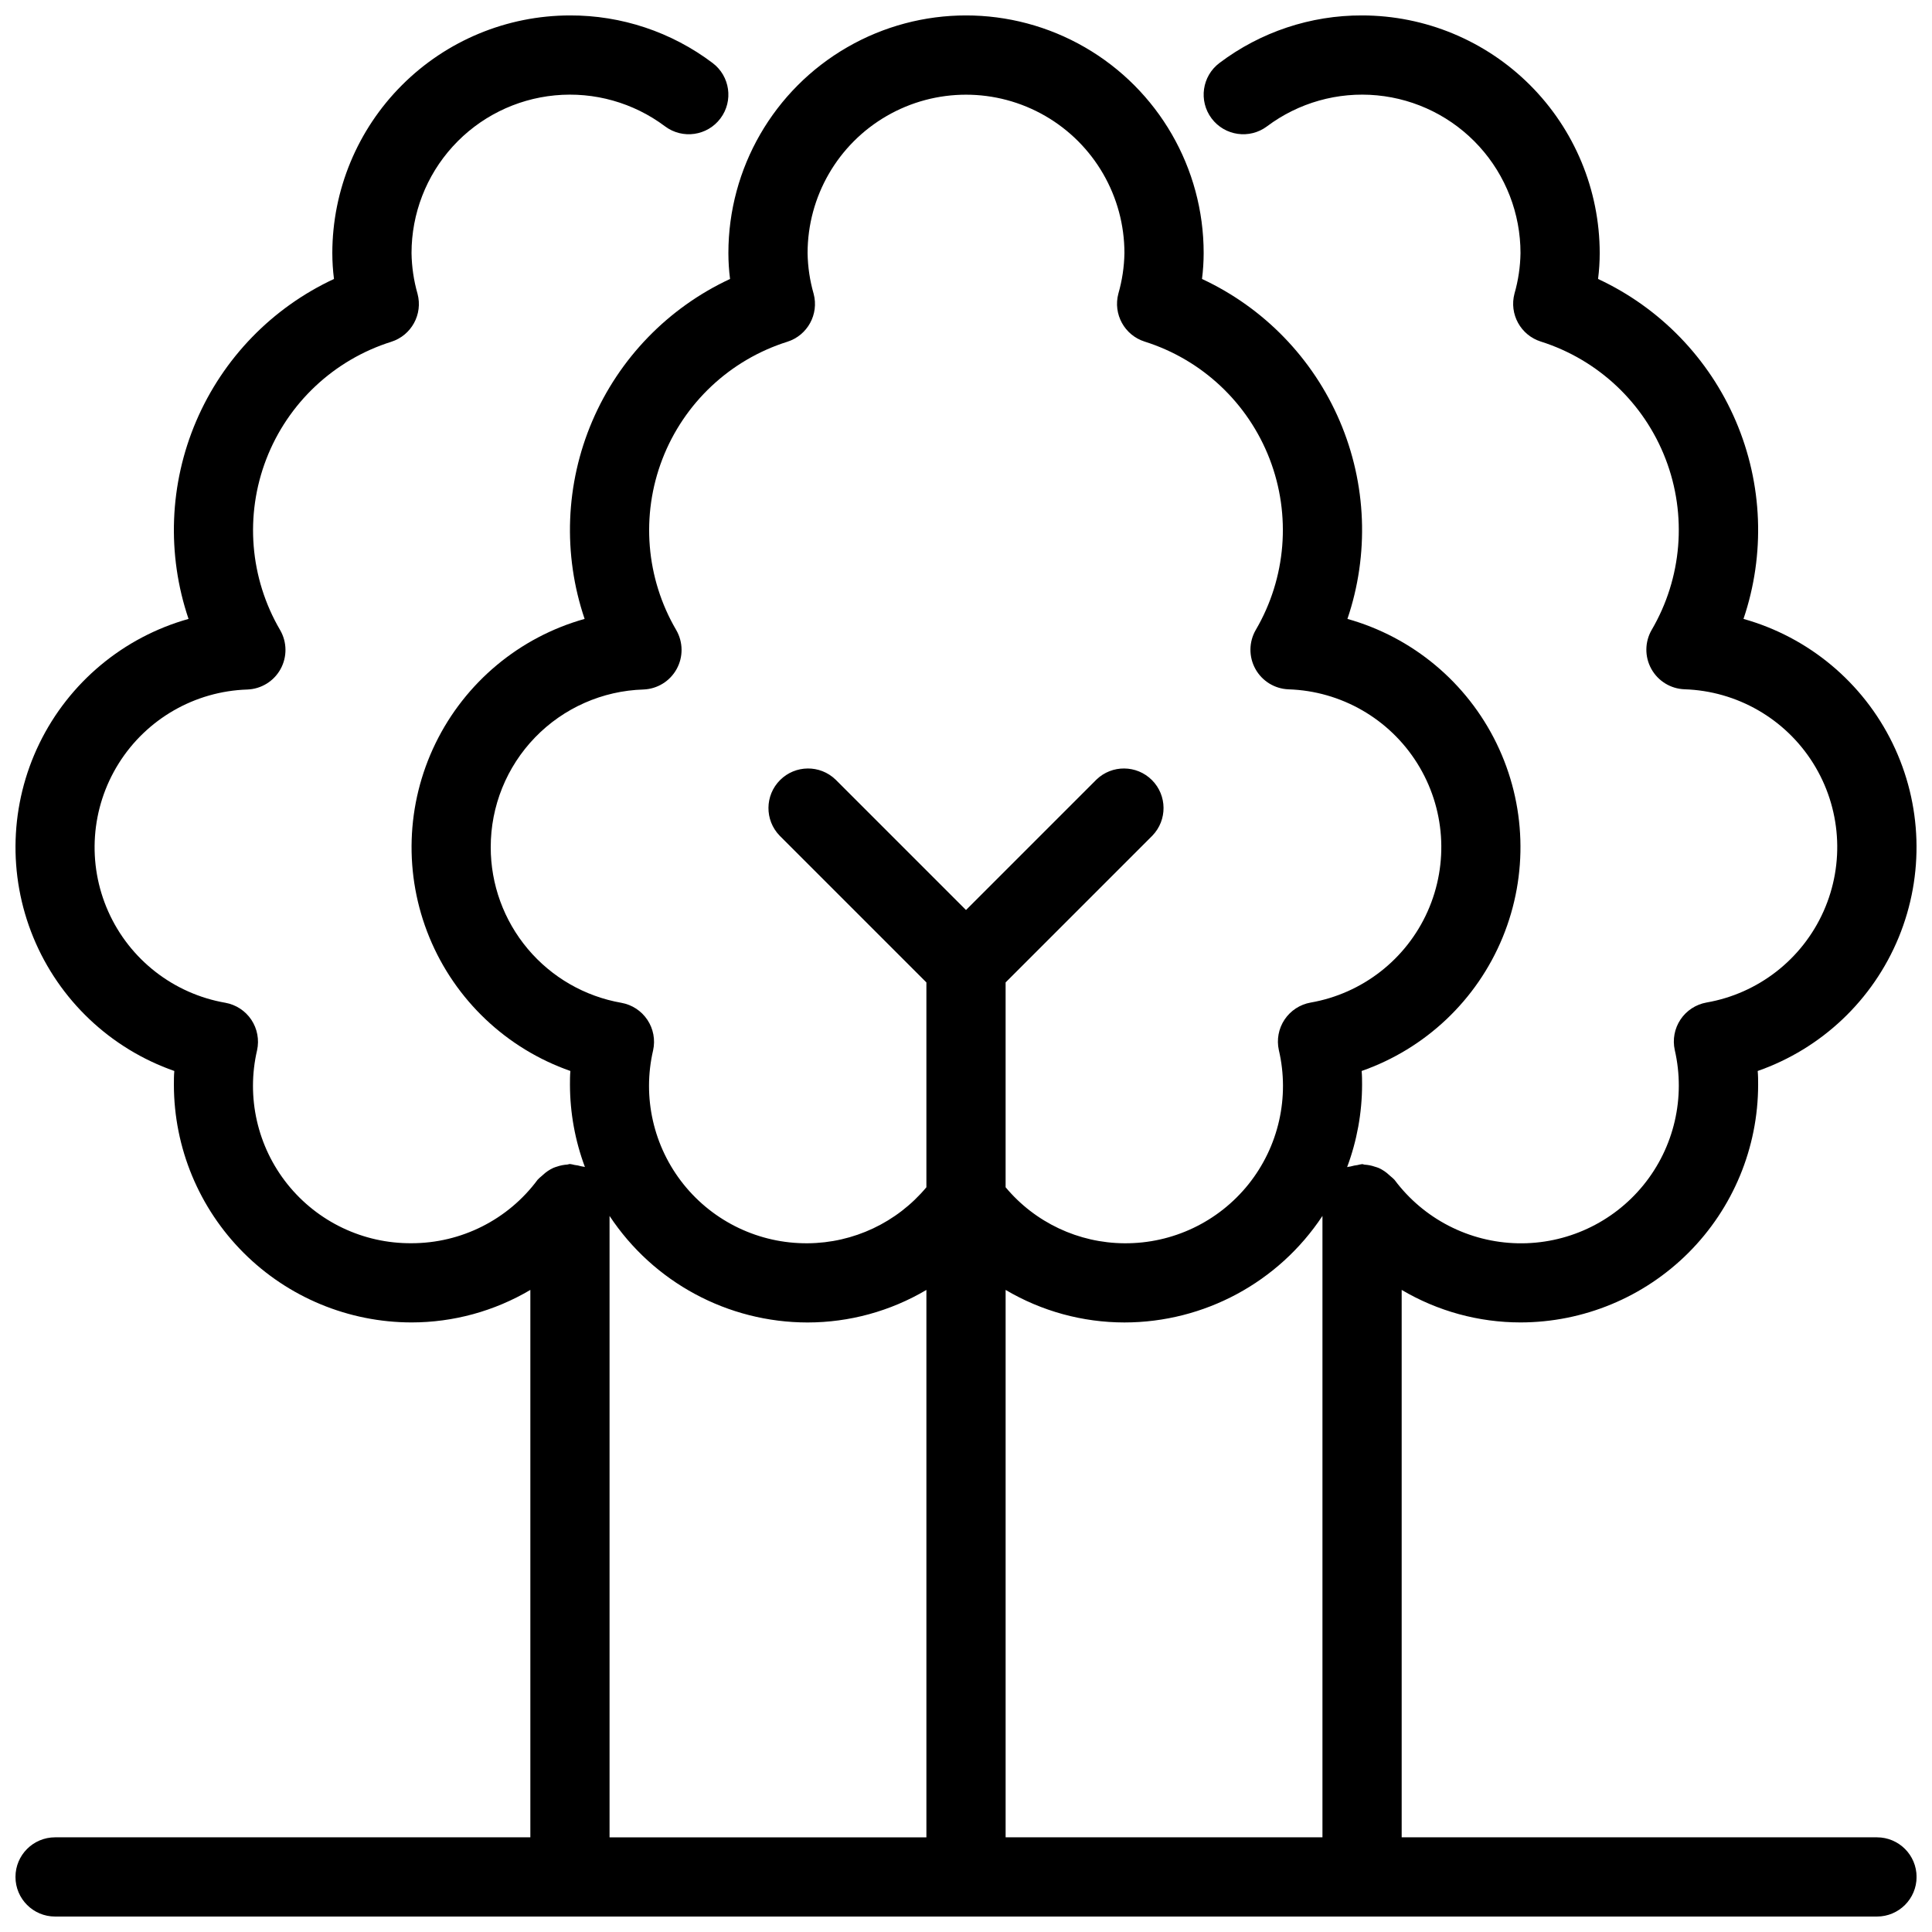 <?xml version="1.0" encoding="UTF-8"?>
<!-- Uploaded to: ICON Repo, www.svgrepo.com, Generator: ICON Repo Mixer Tools -->
<svg width="800px" height="800px" version="1.1" viewBox="144 144 512 512" xmlns="http://www.w3.org/2000/svg">
 <defs>
  <clipPath id="a">
   <path d="m148.09 148.09h503.81v503.81h-503.81z"/>
  </clipPath>
 </defs>
 <g clip-path="url(#a)">
  <path d="m641.41 630.91h-125.95v-145.07c9.539 5.641 20.41 8.613 31.488 8.617 16.699-0.016 32.707-6.656 44.516-18.461 11.805-11.809 18.445-27.816 18.461-44.512 0-1.219 0-2.434-0.117-3.664h0.004c16.934-5.922 30.531-18.801 37.359-35.391 6.828-16.59 6.242-35.309-1.617-51.438s-22.238-28.129-39.512-32.973c5.805-17.129 5.082-35.797-2.031-52.422-7.113-16.625-20.113-30.039-36.508-37.668 0.289-2.277 0.438-4.57 0.438-6.863-0.016-16.699-6.656-32.707-18.461-44.512-11.809-11.809-27.816-18.449-44.516-18.465-13.633-0.043-26.902 4.383-37.785 12.594-4.637 3.481-5.574 10.059-2.098 14.695 3.477 4.637 10.059 5.578 14.695 2.102 8.359-6.269 18.754-9.199 29.156-8.211 10.398 0.988 20.059 5.816 27.09 13.547 7.031 7.727 10.926 17.801 10.926 28.25-0.055 3.633-0.59 7.242-1.594 10.738-1.445 5.418 1.625 11.016 6.969 12.711 15.188 4.805 27.363 16.262 33.082 31.133 5.719 14.867 4.359 31.531-3.691 45.277-1.844 3.188-1.883 7.106-0.105 10.328 1.781 3.223 5.117 5.277 8.797 5.414 13.922 0.449 26.707 7.797 34.102 19.602 7.394 11.805 8.43 26.52 2.754 39.242-5.672 12.723-17.309 21.785-31.031 24.172-2.812 0.504-5.297 2.133-6.883 4.508-1.582 2.379-2.133 5.297-1.516 8.086 2.898 12.566-0.16 25.77-8.297 35.777-8.133 10.008-20.43 15.699-33.324 15.43-12.891-0.27-24.941-6.473-32.648-16.812-0.328-0.34-0.68-0.66-1.051-0.953-0.117-0.117-0.242-0.199-0.355-0.316-0.812-0.77-1.746-1.398-2.762-1.867-0.336-0.148-0.684-0.23-1.051-0.348h0.004c-0.855-0.297-1.746-0.477-2.644-0.535-0.25 0-0.473-0.148-0.723-0.148l-0.004 0.004c-0.418 0.055-0.832 0.141-1.238 0.25-0.57 0.066-1.137 0.18-1.691 0.336-0.336 0.105-0.715 0.082-1.051 0.211h0.004c2.609-6.981 3.953-14.371 3.965-21.82 0-1.219 0-2.434-0.117-3.664h0.004c16.934-5.922 30.531-18.801 37.359-35.391s6.242-35.309-1.617-51.438c-7.859-16.129-22.238-28.129-39.512-32.973 5.809-17.129 5.082-35.797-2.031-52.422-7.109-16.625-20.113-30.039-36.508-37.668 0.289-2.277 0.438-4.57 0.441-6.863 0-22.5-12.004-43.289-31.488-54.539-19.488-11.25-43.492-11.25-62.977 0s-31.488 32.039-31.488 54.539c0.004 2.293 0.148 4.586 0.441 6.863-16.398 7.629-29.398 21.043-36.512 37.668s-7.836 35.293-2.031 52.422c-17.273 4.844-31.652 16.844-39.512 32.973s-8.445 34.848-1.617 51.438 20.426 29.469 37.359 35.391c-0.113 1.227-0.113 2.445-0.113 3.664 0.016 7.441 1.359 14.82 3.965 21.789-0.324-0.125-0.703-0.105-1.051-0.211h0.004c-0.551-0.164-1.117-0.277-1.691-0.336-0.402-0.109-0.812-0.195-1.227-0.25-0.25 0-0.461 0.125-0.715 0.148v-0.004c-0.918 0.059-1.824 0.238-2.695 0.535-0.324 0.117-0.652 0.188-0.965 0.336h-0.004c-1.031 0.469-1.98 1.109-2.801 1.891-0.105 0.105-0.23 0.188-0.336 0.293-0.371 0.297-0.723 0.621-1.051 0.965-7.844 10.59-20.242 16.832-33.418 16.828-12.773 0.098-24.887-5.664-32.871-15.633-7.984-9.973-10.957-23.055-8.062-35.496 0.613-2.789 0.066-5.707-1.516-8.086-1.586-2.375-4.07-4.004-6.883-4.508-13.723-2.387-25.359-11.449-31.031-24.172-5.676-12.723-4.641-27.434 2.754-39.242 7.394-11.805 20.18-19.152 34.102-19.602 3.68-0.137 7.016-2.191 8.797-5.414 1.777-3.223 1.738-7.141-0.105-10.328-8.055-13.75-9.41-30.422-3.68-45.297 5.731-14.871 17.922-26.324 33.121-31.113 5.348-1.695 8.414-7.293 6.969-12.711-1.004-3.516-1.539-7.144-1.594-10.801 0-10.449 3.894-20.523 10.926-28.25 7.031-7.731 16.691-12.559 27.094-13.547 10.398-0.988 20.797 1.941 29.156 8.211 4.637 3.477 11.215 2.535 14.691-2.102 3.481-4.637 2.539-11.215-2.098-14.695-10.883-8.211-24.152-12.637-37.785-12.594-16.699 0.016-32.707 6.656-44.512 18.465-11.809 11.805-18.449 27.812-18.465 44.512 0.004 2.293 0.148 4.586 0.441 6.863-16.398 7.629-29.398 21.043-36.512 37.668-7.113 16.625-7.836 35.293-2.031 52.422-17.273 4.844-31.652 16.844-39.512 32.973-7.856 16.129-8.445 34.848-1.617 51.438 6.832 16.59 20.426 29.469 37.359 35.391-0.113 1.227-0.113 2.445-0.113 3.664 0.016 16.695 6.656 32.703 18.465 44.512 11.805 11.805 27.812 18.445 44.512 18.461 11.078-0.004 21.949-2.977 31.488-8.617v145.07h-125.95c-5.797 0-10.496 4.699-10.496 10.496s4.699 10.496 10.496 10.496h482.82c5.797 0 10.496-4.699 10.496-10.496s-4.699-10.496-10.496-10.496zm-230.91-145.07c9.535 5.641 20.406 8.621 31.488 8.625 21.121-0.012 40.828-10.617 52.477-28.234v164.68h-83.965zm-136.45-117.32c-0.016-10.863 4.199-21.305 11.758-29.109 7.555-7.801 17.855-12.355 28.715-12.688 3.676-0.137 7.016-2.191 8.793-5.414 1.781-3.223 1.738-7.144-0.102-10.328-8.059-13.754-9.41-30.426-3.684-45.297 5.731-14.871 17.922-26.324 33.125-31.117 5.344-1.691 8.414-7.289 6.969-12.711-1.008-3.504-1.547-7.129-1.605-10.777 0-15 8-28.859 20.992-36.359 12.988-7.5 28.992-7.5 41.984 0 12.988 7.5 20.992 21.359 20.992 36.359-0.062 3.633-0.605 7.242-1.609 10.738-1.445 5.418 1.625 11.016 6.973 12.711 15.199 4.789 27.391 16.242 33.121 31.113 5.731 14.871 4.375 31.543-3.68 45.297-1.844 3.188-1.883 7.106-0.105 10.328 1.777 3.223 5.117 5.277 8.793 5.414 13.926 0.449 26.711 7.797 34.105 19.602 7.394 11.805 8.426 26.52 2.754 39.242-5.672 12.723-17.309 21.785-31.031 24.172-2.812 0.504-5.297 2.133-6.883 4.508-1.586 2.379-2.133 5.297-1.516 8.086 2.914 12.449-0.047 25.547-8.031 35.535-7.984 9.984-20.105 15.754-32.891 15.656-12.172-0.07-23.691-5.5-31.488-14.844v-54.285l38.91-38.91h-0.004c3.981-4.117 3.922-10.664-0.125-14.711-4.051-4.051-10.598-4.106-14.715-0.129l-34.562 34.562-34.562-34.562h-0.004c-4.117-3.977-10.664-3.922-14.711 0.129-4.051 4.047-4.106 10.594-0.129 14.711l38.91 38.91v54.285c-7.801 9.344-19.32 14.773-31.488 14.844-12.773 0.098-24.887-5.664-32.871-15.633-7.984-9.973-10.957-23.055-8.066-35.496 0.617-2.789 0.07-5.707-1.516-8.086-1.582-2.375-4.066-4.004-6.879-4.508-9.707-1.695-18.5-6.762-24.836-14.305-6.336-7.547-9.809-17.082-9.801-26.934zm31.488 97.719v-0.004c11.652 17.617 31.359 28.223 52.48 28.234 11.078-0.004 21.953-2.984 31.488-8.625v145.07h-83.969z"/>
 </g>
</svg>
